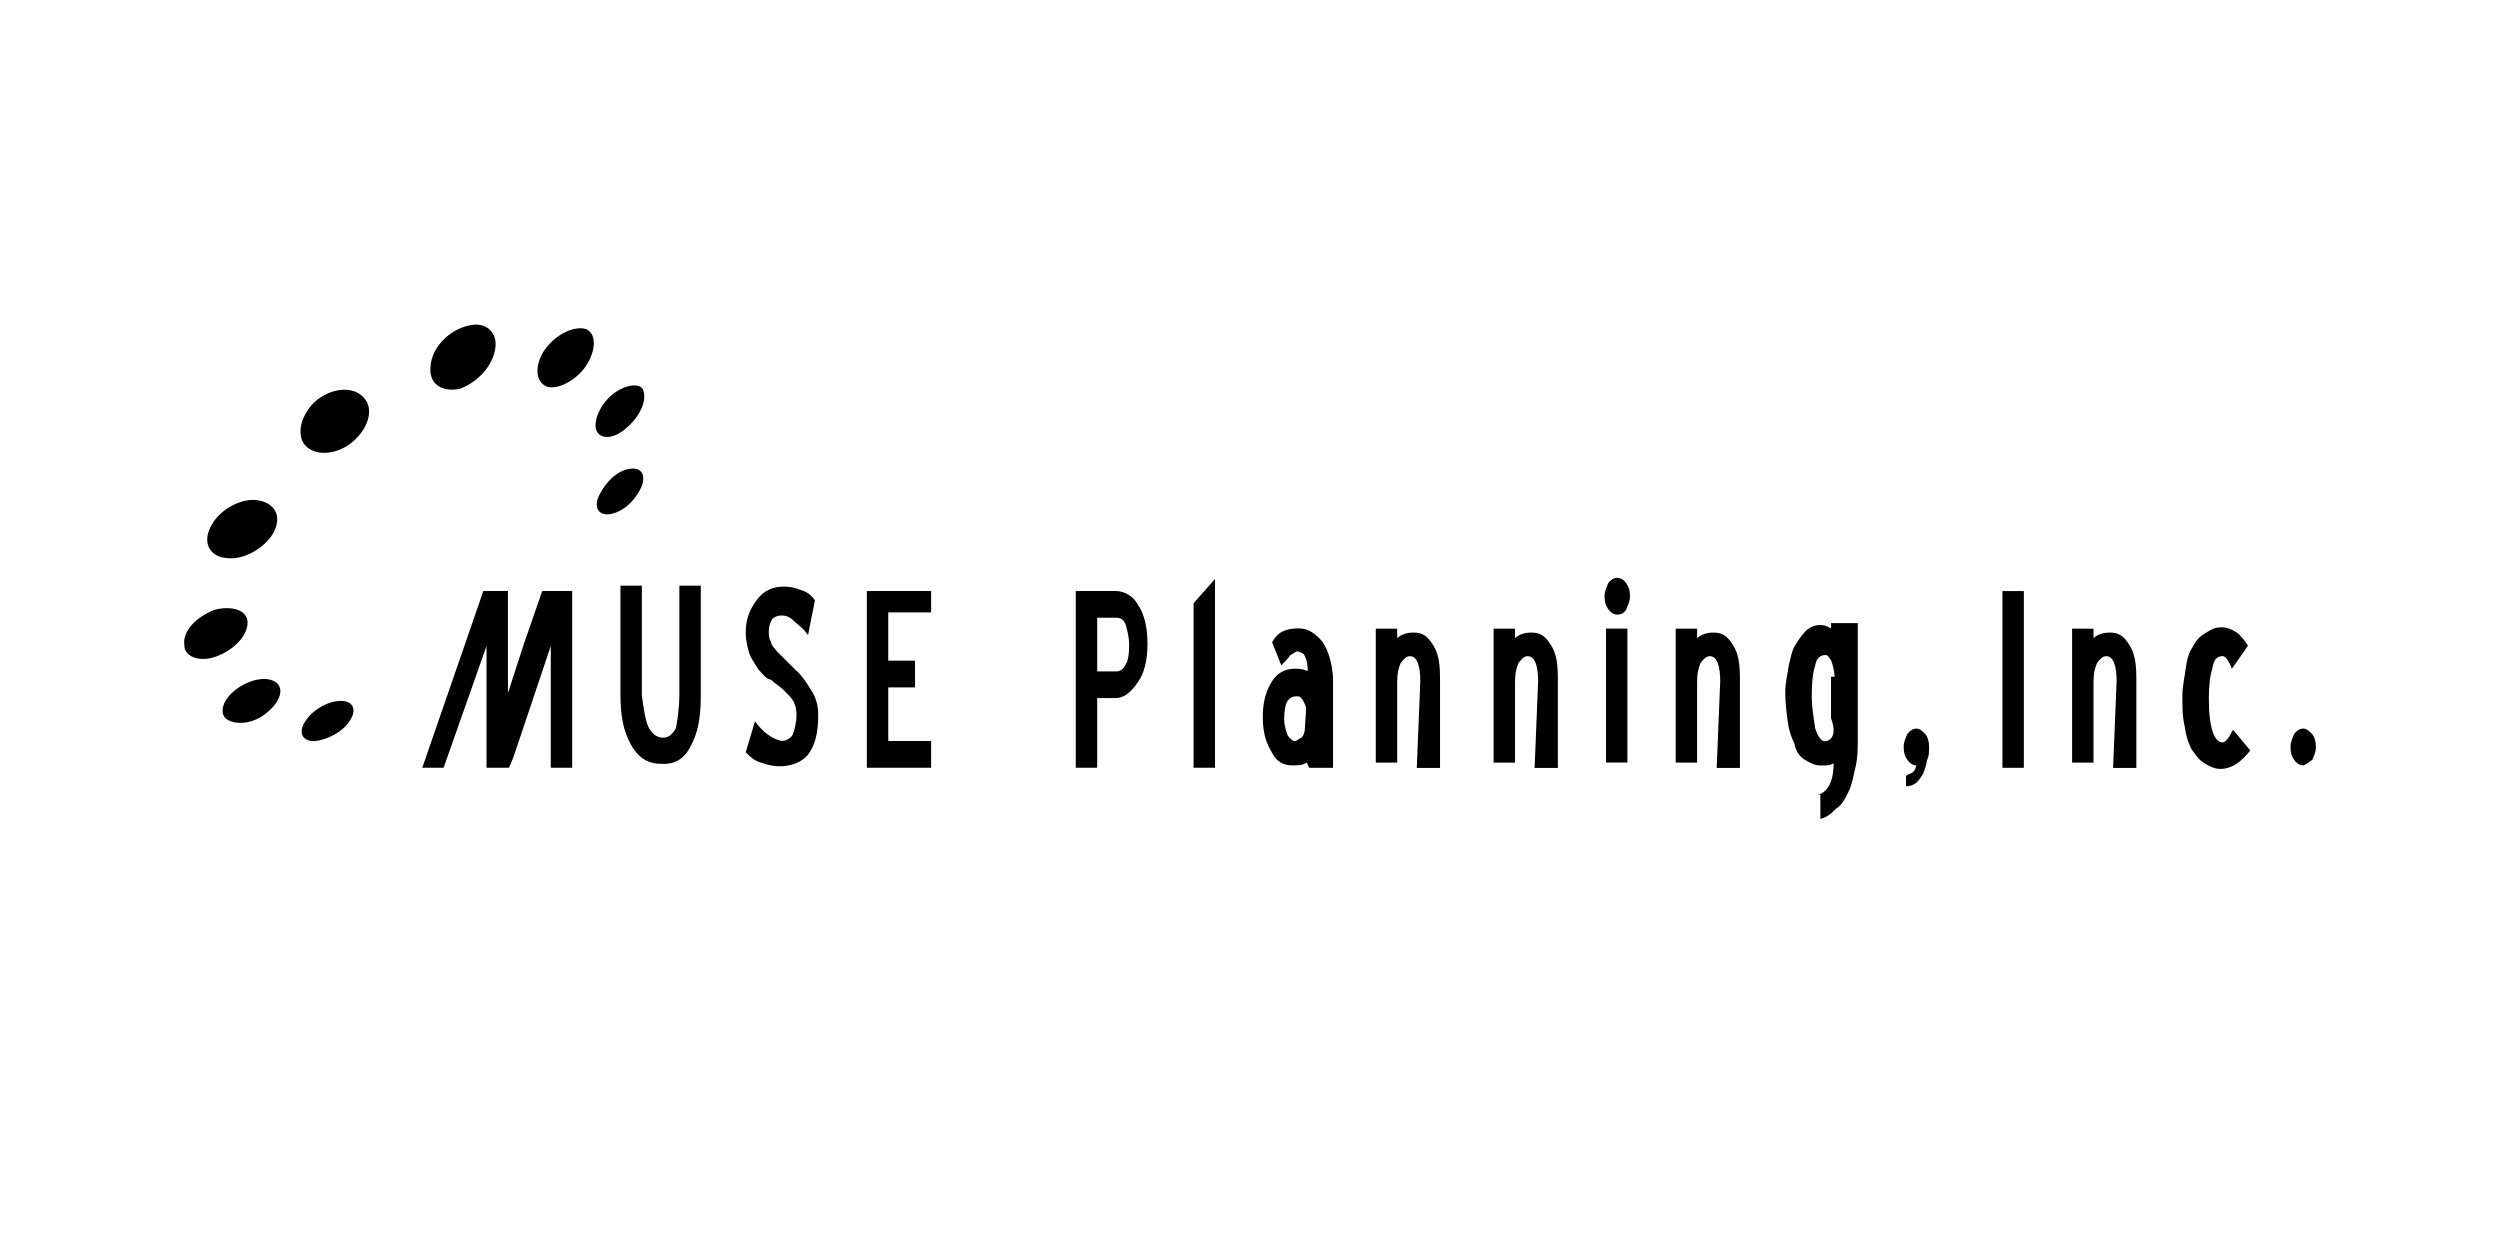 <?xml version="1.0" encoding="UTF-8"?>
<svg id="_レイヤー_1" data-name="レイヤー 1" xmlns="http://www.w3.org/2000/svg" viewBox="0 0 258 130">
  <g id="MUSE_Planning_Inc." data-name="MUSE Planning Inc.">
    <path d="M113.23,72.05v7.18h-2.21v-18.24h4.09c.99,0,1.88,.59,2.32,1.41,.66,.94,.99,2.36,.99,4,0,1.76-.33,3.06-.99,4-.66,.94-1.33,1.64-2.32,1.64h-1.88Zm0-8.41v5.65h2c.36,0,.71-.24,.94-.71,.24-.36,.36-1.06,.36-2s-.24-1.64-.36-2.12c-.24-.59-.59-.71-.94-.71h-2v-.11h0Zm9.95-1.39l2.21-2.5v19.48h-2.21v-16.99h0Zm11.66,16.44c-.36,.3-.95,.3-1.43,.3-.95,0-1.66-.36-2.14-1.31-.59-.95-.95-2.02-.95-3.68s.36-2.74,.95-3.68c.59-.95,1.43-1.31,2.38-1.31,.36,0,.71,0,1.31,.24,0-.95-.24-1.43-.36-1.66s-.59-.36-.71-.36c-.24,0-.36,.24-.71,.36-.24,.36-.59,.71-.95,1.07l-.95-2.38c.59-1.07,1.43-1.43,2.74-1.43,1.07,0,1.78,.59,2.5,1.43,.59,.95,.95,2.14,1.05,3.68v9.28h-2.47l-.24-.55h0Zm-.05-5.52c0-.36-.24-.71-.36-.95-.24-.36-.36-.36-.59-.36-.95,0-1.31,.71-1.31,2.38,0,.71,.24,1.31,.36,1.66,.24,.36,.59,.59,.71,.59,.24,0,.36-.24,.71-.36,.24-.24,.36-.59,.36-1.07l.12-1.9h0Zm11.79-2.77c0-1.75-.36-2.68-1.07-2.68-.36,0-.6,.23-.96,.7-.24,.58-.36,1.05-.36,1.98v8.3h-2.21v-13.82h2.21v.98c.36-.35,.96-.58,1.67-.58,.96,0,1.44,.35,2.03,1.28,.6,.93,.72,1.98,.72,3.61v9.08h-2.4l.36-8.84h0Zm12.16,0c0-1.75-.36-2.68-1.07-2.68-.36,0-.6,.23-.96,.7-.24,.58-.36,1.05-.36,1.98v8.3h-2.21v-13.82h2.21v.98c.36-.35,.96-.58,1.67-.58,.96,0,1.44,.35,2.03,1.28,.6,.93,.72,1.98,.72,3.61v9.08h-2.4l.36-8.84h0Zm8.16-6.97c-.36,0-.71-.24-.95-.59-.24-.36-.36-.71-.36-1.31s.24-.95,.36-1.31c.24-.36,.59-.59,.95-.59s.71,.24,.95,.59c.24,.36,.36,.71,.36,1.31s-.24,.95-.36,1.31c-.24,.48-.59,.59-.95,.59Zm-1.16,1.44h2.21v13.82h-2.21v-13.82Zm11.79,5.53c0-1.75-.36-2.68-1.07-2.68-.36,0-.6,.23-.96,.7-.24,.58-.36,1.05-.36,1.98v8.3h-2.21v-13.82h2.21v.98c.36-.35,.96-.58,1.67-.58,.96,0,1.44,.35,2.03,1.28s.72,1.98,.72,3.61v9.08h-2.4l.36-8.84h0Zm10.04,11.61c.95-.17,1.66-1.23,1.66-3.25-.36,.24-.71,.24-1.31,.24s-1.07-.24-1.66-.59-.95-.95-1.07-1.66c-.36-.71-.59-1.43-.71-2.38s-.24-1.78-.24-2.97c0-.95,.24-1.78,.36-2.74,.24-.95,.36-1.66,.71-2.14,.36-.59,.71-1.07,1.07-1.43,.36-.36,.95-.59,1.43-.59,.59,0,.95,.24,1.15,.36v-.55h2.76v11.88c0,1.07,0,2.02-.23,2.97s-.35,1.78-.7,2.5-.7,1.43-1.29,1.78c-.58,.59-1.05,.95-1.64,1.07v-2.5h-.28Zm1.78-11.8c0-.95-.24-1.66-.36-2.02-.24-.36-.36-.59-.59-.59-.59,0-.95,.36-1.07,1.07-.24,.71-.36,1.78-.36,3.08,0,1.43,.24,2.5,.36,3.44,.24,.71,.59,1.31,.95,1.31,.71,0,1.31-.71,.68-2.38v-4.28h.55v.36h-.16Zm17.3-9.21h2.21v18.24h-2.21v-18.24Zm11.79,9.4c0-1.75-.36-2.68-1.07-2.68-.36,0-.6,.23-.96,.7-.24,.58-.36,1.05-.36,1.98v8.3h-2.21v-13.82h2.21v.98c.36-.35,.96-.58,1.67-.58,.96,0,1.44,.35,2.03,1.28s.72,1.98,.72,3.61v9.08h-2.4l.36-8.84h0Zm10.7,8.95c-.59,0-1.07-.24-1.66-.59s-.95-.95-1.31-1.43c-.36-.71-.59-1.43-.71-2.38-.24-.95-.24-2.02-.24-3.08s.24-2.02,.36-2.97,.36-1.66,.71-2.14c.36-.71,.71-1.07,1.31-1.43,.59-.36,.95-.59,1.66-.59s1.07,.24,1.66,.59c.36,.36,.71,.71,1.07,1.31l-1.66,2.38c-.36-.95-.71-1.31-.95-1.31-.59,0-.95,.36-1.07,1.31-.24,.71-.36,1.78-.36,3.08,0,3.08,.59,4.52,1.43,4.52,.24,0,.59-.36,1.07-1.31l1.78,2.14c-.95,1.18-1.9,1.9-3.08,1.9Zm8.55-.36c-.36,0-.71-.24-.95-.59s-.36-.71-.36-1.31,.24-.95,.36-1.31c.24-.36,.59-.59,.95-.59s.59,.24,.95,.59c.24,.36,.36,.71,.36,1.31s-.24,.95-.36,1.31c-.48,.36-.83,.59-.95,.59Zm-40.99,1.07c.36-.24,.59-.24,.71-.36,.24-.24,.24-.36,.36-.71h0c-.36,0-.71-.24-.95-.59-.24-.36-.36-.71-.36-1.31s.24-.95,.36-1.31c.24-.36,.59-.59,.95-.59s.59,.24,.95,.59c.24,.36,.36,.71,.36,1.31s0,.95-.24,1.43c0,.36-.24,.95-.36,1.31-.24,.36-.36,.59-.71,.95-.36,.24-.59,.36-1.07,.36v-1.07h0Z"/>
    <g id="MUSE">
      <polygon points="58.72 60.99 57.72 60.99 57.39 60.99 56.28 60.99 55.96 60.99 54.07 66.44 52.42 71.53 52.42 60.99 52.08 60.99 51.53 60.99 51.2 60.99 50.21 60.99 49.88 60.99 48 66.44 43.58 79.23 45.78 79.23 50.21 66.67 50.21 78.16 50.21 79.23 52.53 79.23 52.98 78.16 56.84 66.67 56.84 79.23 59.05 79.23 59.05 60.99 58.72 60.99"/>
      <path d="M71.27,77.02c.7-1.32,1.05-2.75,1.05-5.13v-11.45h-2.21v11.3c-.01,1.43-.25,2.97-.37,3.44-.36,.59-.71,.95-1.31,.95s-1.07-.36-1.43-.95-.59-2.02-.76-3.44v-11.3h-2.21v11.22c0,2.39,.35,3.82,1.05,5.13,.7,1.32,1.75,2.03,3.03,2.03,1.53,.12,2.47-.48,3.16-1.79h0Z"/>
      <path d="M83.37,77.91c.71-.95,1.07-2.14,1.07-4.16,0-.95-.24-1.78-.71-2.5-.59-.95-1.07-1.66-1.66-2.14l-.95-.95-.95-.95c-.24-.36-.59-.59-.59-.95-.24-.36-.24-.71-.24-1.07,0-.71,.24-1.07,.36-1.31,.24-.24,.59-.36,.95-.36,.59,0,.95,.24,1.31,.59,.36,.36,.95,.71,1.43,1.43l.71-3.57c-.36-.59-.95-.95-1.43-1.07-.59-.24-1.07-.36-1.78-.36-1.07,0-2.02,.36-2.74,1.31-.71,.95-1.19,1.9-1.19,3.44,0,.95,.24,1.66,.36,2.14,.24,.59,.59,1.07,.95,1.66,.36,.36,.71,.95,1.31,1.07,.36,.36,.95,.71,1.31,1.07s.71,.71,.95,1.07c.24,.36,.36,.95,.36,1.43,0,.95-.24,1.66-.36,2.02s-.71,.71-1.07,.71-.95-.24-1.43-.59c-.59-.36-1.07-.95-1.43-1.43l-.95,3.21c.59,.59,1.07,.95,1.66,1.07,.59,.24,1.31,.36,1.78,.36,1.29,.02,2.37-.46,2.96-1.17h0Z"/>
      <polygon points="89.46 79.23 96.09 79.23 96.09 76.47 91.67 76.47 91.67 70.94 94.43 70.94 94.43 68.18 91.67 68.18 91.67 63.2 96.09 63.2 96.09 60.99 89.46 60.99 89.46 79.23"/>
    </g>
    <g>
      <path d="M31.49,45.96c.95,1.07,3.08,1.07,4.75-.24h0c1.66-1.31,2.38-3.33,1.43-4.52h0c-.95-1.31-3.08-1.31-4.87,0h0c-1.78,1.43-2.26,3.69-1.31,4.75Z"/>
      <path d="M44.44,37.76c-.24,1.78,1.07,2.74,2.97,2.38h0c1.66-.59,3.33-2.14,3.68-4.04h0c.36-1.78-.95-2.97-2.74-2.5h0c-2.13,.48-3.8,2.38-3.91,4.16Z"/>
      <path d="M56.2,36.1c-1.07,1.66-.95,3.33,.24,3.8h0c1.07,.36,2.97-.59,4.04-2.14h0c1.07-1.66,1.07-3.33,0-3.8h0c-1.19-.36-3.08,.48-4.27,2.14Z"/>
      <path d="M63.33,40.61c-1.43,1.07-2.14,2.97-1.78,3.8h0c.36,.95,1.78,.95,3.08-.24h0c1.31-1.07,2.14-2.74,1.78-3.8h0c-.12-.83-1.66-.83-3.08,.24Z"/>
      <path d="M64.63,48.46c-1.31,.36-2.5,1.78-2.97,3.08h0c-.36,1.31,.59,1.78,1.66,1.43h0c1.31-.36,2.5-1.66,2.97-2.97h0c.36-1.3-.35-1.9-1.66-1.54Z"/>
      <path d="M36.12,74.35c.71-1.07,.36-2.02-.95-2.02h0c-1.31,0-2.97,.95-3.68,2.14h0c-.71,1.07-.36,2.02,.95,2.02h0c1.3-.12,2.97-.96,3.68-2.14Z"/>
      <path d="M27.57,73.52c1.31-1.07,1.78-2.38,.95-3.08h0c-.95-.71-2.74-.36-4.16,.71h0c-1.43,1.07-1.78,2.5-.95,3.08h0c1.07,.71,2.97,.36,4.16-.71Z"/>
      <path d="M22.47,67.69c1.78-.71,3.08-2.14,3.08-3.44h0c0-1.31-1.66-1.78-3.44-1.31h0c-1.78,.71-3.33,2.14-3.08,3.68h0c0,1.19,1.66,1.79,3.44,1.07Z"/>
      <path d="M23.41,57.59c1.66,.24,3.8-.95,4.75-2.5h0c.95-1.66,.36-3.08-1.43-3.44h0c-1.78-.36-4.04,.95-4.87,2.5h0c-1.07,1.78-.24,3.33,1.54,3.44Z"/>
    </g>
  </g>
</svg>